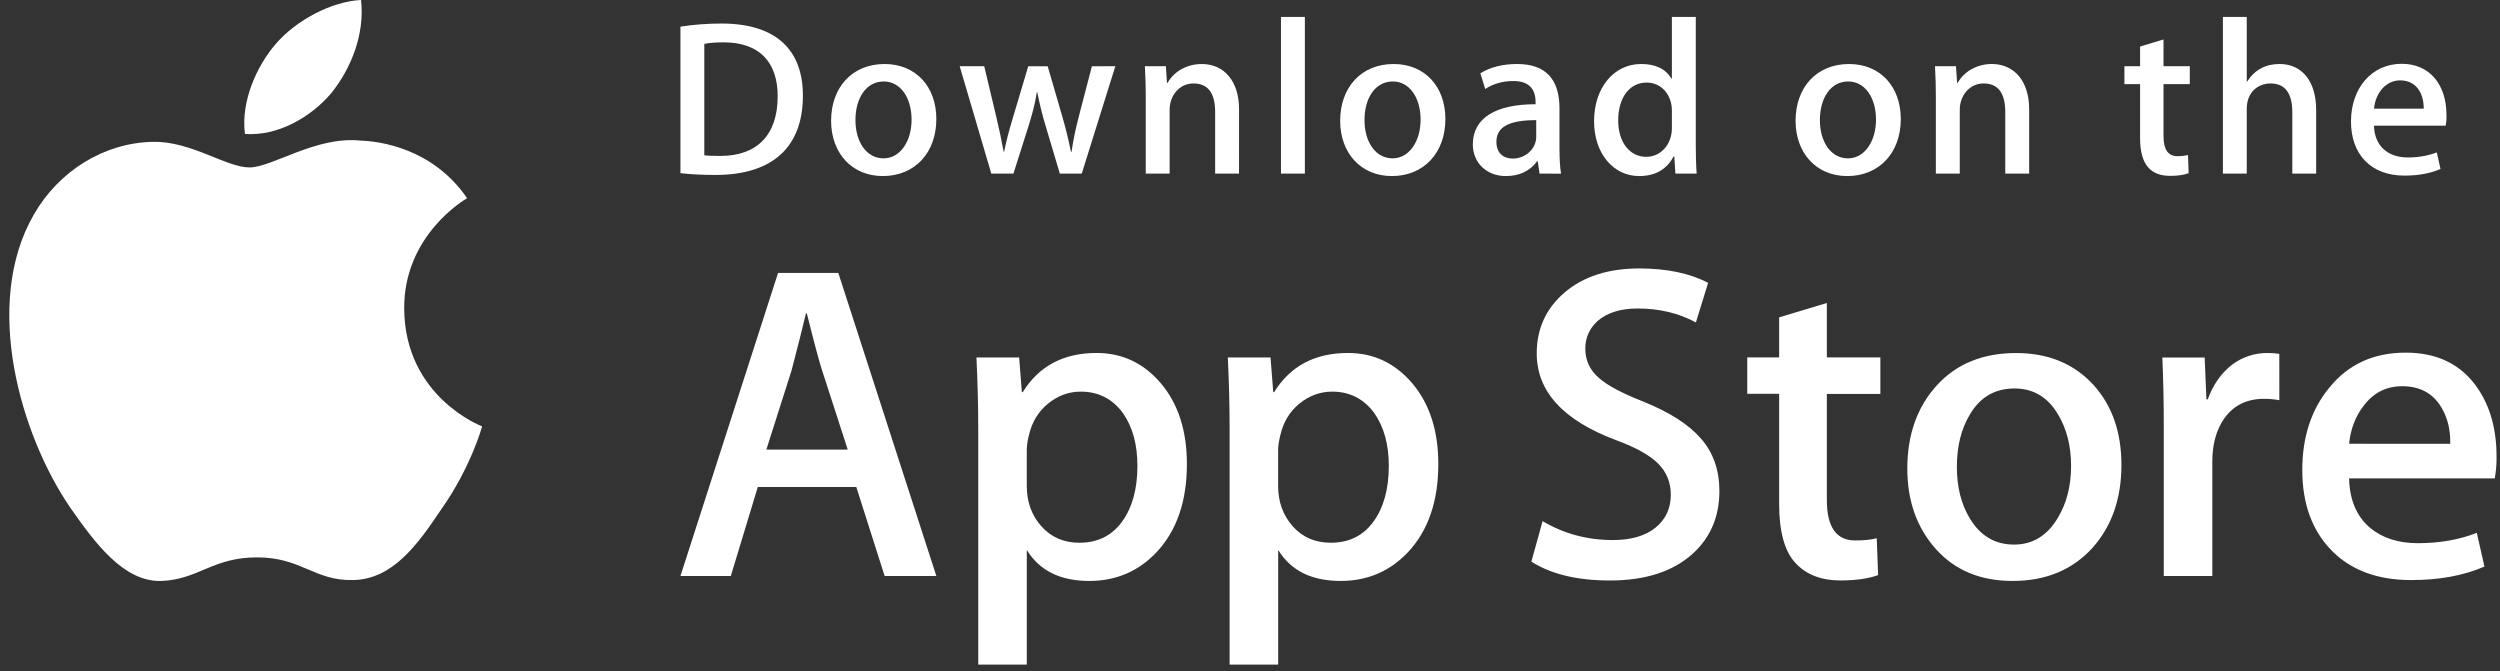 <svg width="149" height="40" viewBox="0 0 149 40" fill="none" xmlns="http://www.w3.org/2000/svg">
<rect x="0" y="0" width="149" height="40" fill="#333333" stroke="none"/>
<path d="M42.636 10.427C41.831 10.427 41.134 10.387 40.554 10.321V1.588C41.365 1.463 42.185 1.401 43.005 1.403C46.324 1.403 47.853 3.036 47.853 5.698C47.853 8.768 46.047 10.427 42.636 10.427ZM43.122 2.523C42.674 2.523 42.292 2.55 41.976 2.615V9.254C42.147 9.281 42.475 9.293 42.937 9.293C45.112 9.293 46.35 8.055 46.35 5.737C46.35 3.67 45.23 2.523 43.122 2.523ZM52.617 10.493C50.746 10.493 49.534 9.096 49.534 7.2C49.534 5.224 50.772 3.815 52.723 3.815C54.566 3.815 55.806 5.145 55.806 7.096C55.806 9.096 54.529 10.493 52.617 10.493ZM52.671 4.855C51.644 4.855 50.985 5.816 50.985 7.16C50.985 8.477 51.657 9.438 52.658 9.438C53.658 9.438 54.33 8.411 54.33 7.132C54.33 5.829 53.672 4.855 52.671 4.855ZM66.474 3.947L64.472 10.348H63.167L62.338 7.568C62.131 6.888 61.96 6.198 61.823 5.501H61.796C61.691 6.199 61.493 6.898 61.283 7.568L60.4 10.348H59.082L57.198 3.947H58.66L59.385 6.99C59.556 7.715 59.7 8.399 59.819 9.045H59.846C59.951 8.506 60.122 7.833 60.373 7.003L61.283 3.948H62.442L63.312 6.938C63.523 7.663 63.694 8.374 63.827 9.046H63.865C63.957 8.388 64.103 7.689 64.299 6.938L65.077 3.948L66.474 3.947ZM73.846 10.348H72.423V6.672C72.423 5.54 71.989 4.973 71.132 4.973C70.289 4.973 69.71 5.698 69.71 6.541V10.348H68.287V5.777C68.287 5.211 68.273 4.604 68.234 3.946H69.486L69.552 4.934H69.591C69.974 4.25 70.751 3.815 71.621 3.815C72.965 3.815 73.848 4.843 73.848 6.515L73.846 10.348ZM77.77 10.348H76.346V1.01H77.77V10.348ZM82.957 10.493C81.088 10.493 79.874 9.096 79.874 7.2C79.874 5.224 81.112 3.815 83.062 3.815C84.907 3.815 86.145 5.145 86.145 7.096C86.146 9.096 84.868 10.493 82.957 10.493ZM83.01 4.855C81.983 4.855 81.324 5.816 81.324 7.16C81.324 8.477 81.997 9.438 82.995 9.438C83.997 9.438 84.668 8.411 84.668 7.132C84.669 5.829 84.012 4.855 83.01 4.855ZM91.755 10.348L91.651 9.611H91.614C91.179 10.204 90.545 10.493 89.741 10.493C88.594 10.493 87.78 9.69 87.78 8.609C87.78 7.029 89.149 6.212 91.521 6.212V6.094C91.521 5.251 91.075 4.829 90.192 4.829C89.561 4.829 89.007 4.988 88.519 5.304L88.23 4.369C88.822 4 89.561 3.815 90.428 3.815C92.101 3.815 92.945 4.697 92.945 6.463V8.821C92.945 9.467 92.974 9.968 93.038 10.349L91.755 10.348ZM91.559 7.16C89.979 7.16 89.186 7.542 89.186 8.45C89.186 9.122 89.595 9.451 90.162 9.451C90.886 9.451 91.559 8.898 91.559 8.148V7.16ZM99.854 10.348L99.788 9.32H99.748C99.34 10.097 98.653 10.493 97.693 10.493C96.149 10.493 95.006 9.136 95.006 7.226C95.006 5.224 96.192 3.814 97.81 3.814C98.666 3.814 99.273 4.103 99.615 4.684H99.644V1.01H101.068V8.623C101.068 9.242 101.083 9.821 101.121 10.348H99.854ZM99.644 6.581C99.644 5.686 99.051 4.921 98.145 4.921C97.09 4.921 96.445 5.857 96.445 7.173C96.445 8.464 97.115 9.347 98.117 9.347C99.011 9.347 99.644 8.57 99.644 7.648V6.581ZM110.098 10.493C108.228 10.493 107.016 9.096 107.016 7.2C107.016 5.224 108.254 3.815 110.204 3.815C112.049 3.815 113.287 5.145 113.287 7.096C113.288 9.096 112.011 10.493 110.098 10.493ZM110.151 4.855C109.124 4.855 108.466 5.816 108.466 7.16C108.466 8.477 109.138 9.438 110.137 9.438C111.139 9.438 111.81 8.411 111.81 7.132C111.812 5.829 111.154 4.855 110.151 4.855ZM120.938 10.348H119.514V6.672C119.514 5.54 119.08 4.973 118.223 4.973C117.38 4.973 116.802 5.698 116.802 6.541V10.348H115.377V5.777C115.377 5.211 115.364 4.604 115.325 3.946H116.576L116.643 4.934H116.682C117.064 4.25 117.842 3.814 118.71 3.814C120.055 3.814 120.938 4.841 120.938 6.513V10.348ZM130.511 5.014H128.946V8.122C128.946 8.913 129.22 9.308 129.774 9.308C130.025 9.308 130.235 9.281 130.405 9.242L130.444 10.322C130.169 10.428 129.8 10.481 129.341 10.481C128.219 10.481 127.549 9.862 127.549 8.241V5.014H126.615V3.947H127.549V2.774L128.946 2.352V3.946H130.511V5.014ZM138.043 10.348H136.622V6.699C136.622 5.554 136.189 4.974 135.331 4.974C134.593 4.974 133.906 5.475 133.906 6.489V10.348H132.485V1.01H133.906V4.855H133.935C134.383 4.157 135.032 3.814 135.86 3.814C137.215 3.814 138.043 4.867 138.043 6.541V10.348ZM145.76 7.489H141.49C141.517 8.701 142.32 9.385 143.508 9.385C144.139 9.385 144.72 9.28 145.233 9.083L145.454 10.071C144.849 10.334 144.136 10.466 143.307 10.466C141.304 10.466 140.119 9.201 140.119 7.24C140.119 5.277 141.333 3.802 143.146 3.802C144.782 3.802 145.809 5.014 145.809 6.845C145.818 7.061 145.802 7.277 145.76 7.489ZM144.455 6.475C144.455 5.487 143.957 4.79 143.047 4.79C142.23 4.79 141.584 5.501 141.491 6.475H144.455Z" fill="white"/>
<path d="M55.807 34.33H52.724L51.035 29.024H45.165L43.556 34.33H40.554L46.372 16.267H49.964L55.807 34.33ZM50.526 26.798L48.999 22.082C48.837 21.6 48.533 20.465 48.088 18.679H48.034C47.854 19.448 47.568 20.582 47.176 22.082L45.674 26.798H50.526ZM70.739 27.658C70.739 29.873 70.137 31.623 68.933 32.909C67.855 34.053 66.515 34.624 64.917 34.624C63.192 34.624 61.951 34.01 61.197 32.777V39.611H58.303V25.586C58.303 24.195 58.266 22.769 58.196 21.306H60.741L60.903 23.37H60.957C61.922 21.814 63.387 21.037 65.353 21.037C66.89 21.037 68.173 21.643 69.199 22.858C70.224 24.076 70.739 25.675 70.739 27.658ZM67.79 27.764C67.79 26.496 67.505 25.451 66.932 24.627C66.306 23.77 65.466 23.341 64.412 23.341C63.698 23.341 63.049 23.58 62.469 24.051C61.888 24.526 61.508 25.147 61.33 25.915C61.251 26.202 61.206 26.498 61.196 26.796V28.969C61.196 29.915 61.486 30.714 62.067 31.368C62.648 32.02 63.403 32.347 64.332 32.347C65.422 32.347 66.271 31.925 66.877 31.087C67.486 30.247 67.79 29.14 67.79 27.764ZM85.723 27.658C85.723 29.873 85.121 31.623 83.917 32.909C82.838 34.053 81.499 34.624 79.9 34.624C78.174 34.624 76.933 34.01 76.18 32.777V39.611H73.285V25.586C73.285 24.195 73.249 22.769 73.178 21.306H75.724L75.885 23.37H75.94C76.904 21.814 78.368 21.037 80.336 21.037C81.871 21.037 83.154 21.643 84.183 22.858C85.207 24.076 85.723 25.675 85.723 27.658ZM82.773 27.764C82.773 26.496 82.486 25.451 81.913 24.627C81.287 23.77 80.45 23.341 79.396 23.341C78.682 23.341 78.033 23.58 77.451 24.051C76.87 24.526 76.491 25.147 76.313 25.915C76.225 26.273 76.177 26.565 76.177 26.796V28.969C76.177 29.915 76.469 30.714 77.047 31.368C77.629 32.019 78.383 32.347 79.315 32.347C80.406 32.347 81.255 31.925 81.86 31.087C82.469 30.247 82.773 29.14 82.773 27.764ZM102.476 29.263C102.476 30.801 101.938 32.051 100.87 33.016C99.694 34.069 98.053 34.597 95.948 34.597C94.004 34.597 92.446 34.223 91.27 33.472L91.939 31.06C93.209 31.812 94.603 32.187 96.121 32.187C97.212 32.187 98.061 31.94 98.666 31.45C99.273 30.959 99.58 30.302 99.58 29.482C99.58 28.747 99.326 28.133 98.828 27.632C98.327 27.132 97.499 26.667 96.335 26.239C93.172 25.06 91.589 23.335 91.589 21.065C91.589 19.583 92.148 18.37 93.264 17.421C94.38 16.474 95.86 16 97.701 16C99.345 16 100.715 16.286 101.803 16.858L101.076 19.217C100.053 18.663 98.897 18.386 97.605 18.386C96.584 18.386 95.783 18.637 95.21 19.137C94.728 19.583 94.484 20.128 94.484 20.773C94.484 21.486 94.762 22.078 95.316 22.542C95.796 22.97 96.673 23.435 97.941 23.935C99.497 24.562 100.64 25.292 101.372 26.131C102.109 26.97 102.476 28.016 102.476 29.263ZM112.07 23.477H108.88V29.801C108.88 31.409 109.442 32.211 110.569 32.211C111.086 32.211 111.515 32.168 111.854 32.077L111.935 34.274C111.364 34.487 110.614 34.595 109.684 34.595C108.54 34.595 107.647 34.246 107.002 33.548C106.36 32.85 106.037 31.682 106.037 30.037V23.472H104.136V21.3H106.037V18.915L108.88 18.058V21.3H112.07V23.477ZM126.437 27.71C126.437 29.712 125.864 31.356 124.721 32.642C123.525 33.965 121.933 34.624 119.95 34.624C118.036 34.624 116.514 33.991 115.379 32.724C114.244 31.455 113.676 29.856 113.676 27.928C113.676 25.909 114.263 24.256 115.432 22.971C116.603 21.684 118.181 21.041 120.164 21.041C122.076 21.041 123.612 21.676 124.774 22.944C125.884 24.174 126.437 25.762 126.437 27.71ZM123.436 27.777C123.436 26.584 123.178 25.561 122.661 24.704C122.054 23.67 121.185 23.153 120.06 23.153C118.901 23.153 118.011 23.67 117.406 24.704C116.887 25.561 116.629 26.602 116.629 27.831C116.629 29.026 116.887 30.052 117.406 30.905C118.032 31.94 118.905 32.457 120.036 32.457C121.142 32.457 122.01 31.929 122.637 30.88C123.169 30.003 123.436 28.973 123.436 27.777ZM135.849 23.851C135.548 23.796 135.243 23.769 134.937 23.77C133.919 23.77 133.131 24.153 132.577 24.924C132.097 25.603 131.855 26.46 131.855 27.496V34.33H128.961V25.407C128.963 24.04 128.935 22.673 128.876 21.307H131.398L131.503 23.799H131.584C131.89 22.942 132.371 22.252 133.031 21.735C133.635 21.283 134.368 21.038 135.123 21.037C135.39 21.037 135.632 21.056 135.846 21.09L135.849 23.851ZM148.794 27.202C148.802 27.641 148.766 28.081 148.688 28.514H140.005C140.037 29.801 140.458 30.786 141.265 31.465C141.997 32.07 142.943 32.374 144.105 32.374C145.391 32.374 146.564 32.17 147.618 31.759L148.072 33.767C146.839 34.304 145.384 34.572 143.704 34.572C141.684 34.572 140.099 33.977 138.945 32.791C137.793 31.603 137.216 30.007 137.216 28.008C137.216 26.045 137.753 24.41 138.826 23.105C139.951 21.713 141.47 21.017 143.381 21.017C145.259 21.017 146.68 21.713 147.646 23.105C148.41 24.209 148.794 25.577 148.794 27.202ZM146.034 26.451C146.054 25.592 145.864 24.852 145.472 24.226C144.971 23.42 144.2 23.018 143.167 23.018C142.221 23.018 141.449 23.411 140.863 24.198C140.381 24.824 140.094 25.576 140.006 26.448L146.034 26.451Z" fill="white"/>
<path d="M24.09 18.414C24.051 14.04 27.673 11.911 27.839 11.812C25.788 8.822 22.608 8.414 21.491 8.381C18.82 8.1 16.23 9.979 14.869 9.979C13.482 9.979 11.387 8.408 9.129 8.454C6.224 8.499 3.506 10.181 2.015 12.792C-1.061 18.117 1.233 25.942 4.181 30.245C5.655 32.355 7.378 34.707 9.633 34.624C11.839 34.534 12.663 33.219 15.326 33.219C17.963 33.219 18.737 34.624 21.037 34.571C23.405 34.534 24.895 32.454 26.318 30.327C28.022 27.912 28.706 25.532 28.733 25.41C28.679 25.39 24.137 23.656 24.09 18.414ZM19.746 5.55C20.933 4.066 21.744 2.048 21.519 0C19.802 0.076 17.654 1.188 16.417 2.639C15.323 3.917 14.345 6.013 14.598 7.983C16.527 8.127 18.508 7.01 19.746 5.55Z" fill="white"/>
</svg>
